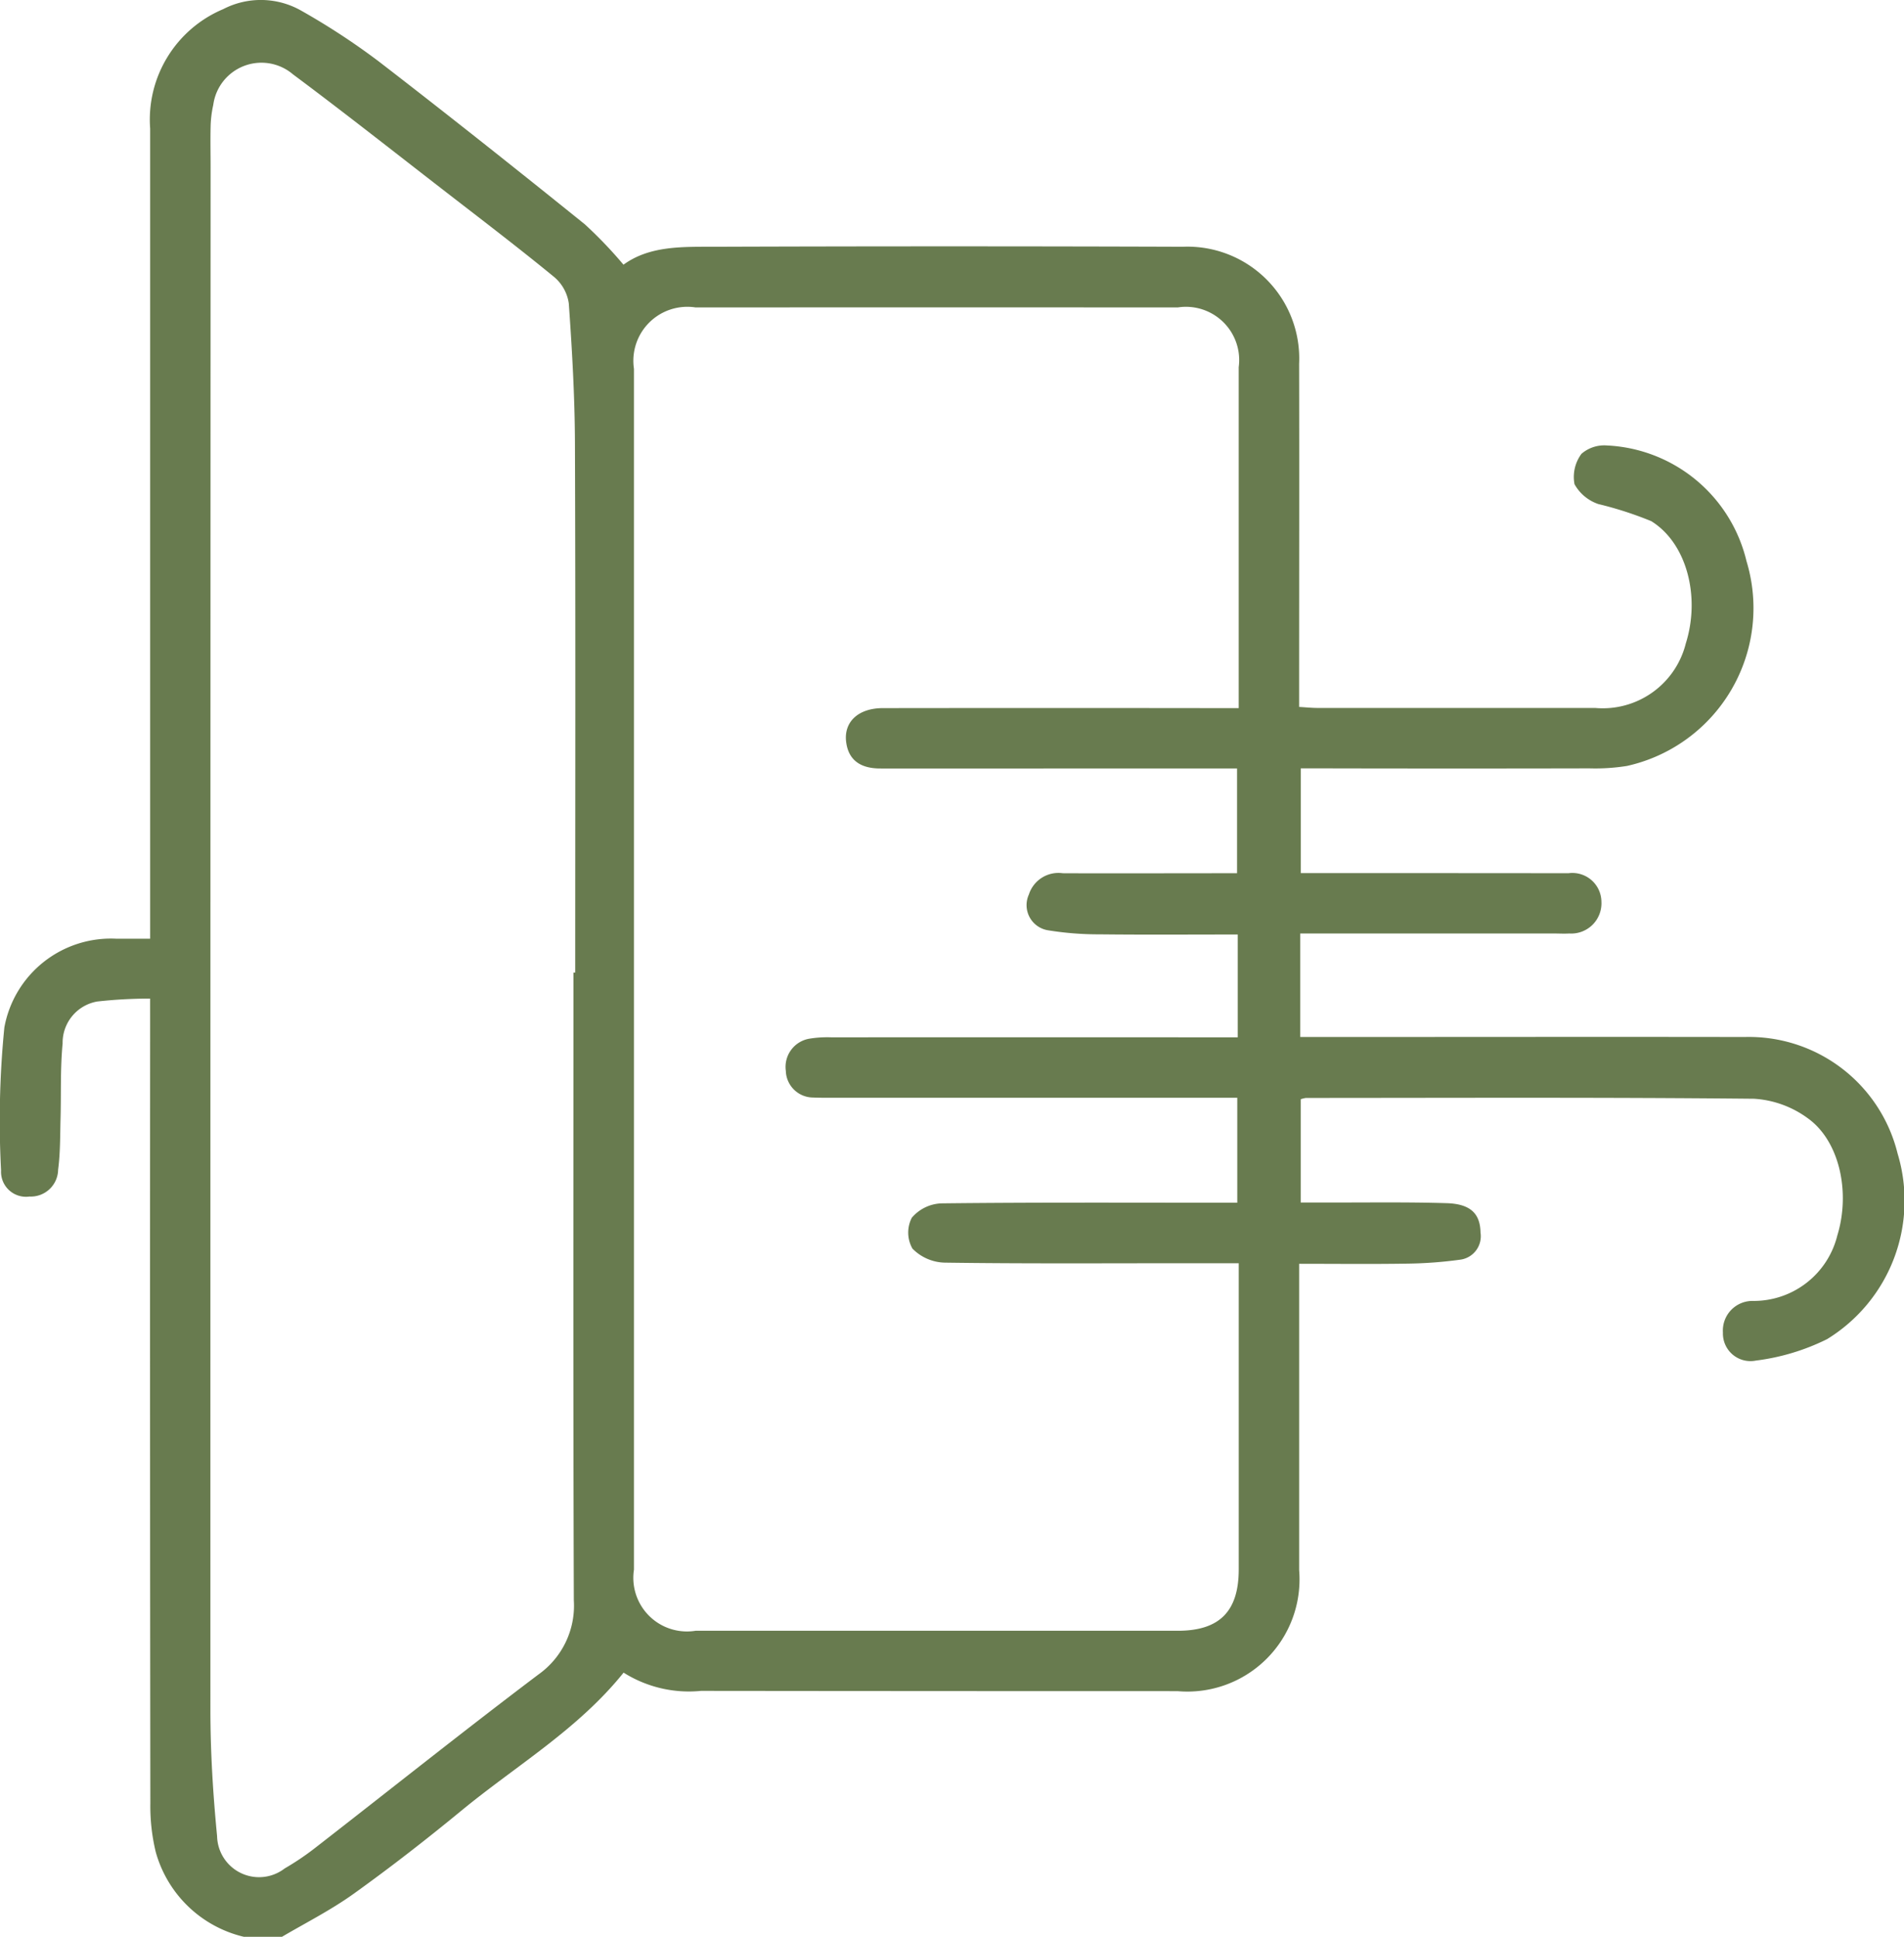 <svg xmlns="http://www.w3.org/2000/svg" xmlns:xlink="http://www.w3.org/1999/xlink" width="78.655" height="80" viewBox="0 0 78.655 80">
  <defs>
    <clipPath id="clip-path">
      <rect id="Retângulo_1383" data-name="Retângulo 1383" width="78.655" height="80" fill="#687b4f"/>
    </clipPath>
  </defs>
  <g id="icon_ar" clip-path="url(#clip-path)">
    <path id="Caminho_2512" data-name="Caminho 2512" d="M10.075,80a4.963,4.963,0,0,1-3.64-3.5,8,8,0,0,1-.224-2.006q-.02-16.051-.009-32.1V41.247a19.6,19.6,0,0,0-2.189.121A1.728,1.728,0,0,0,2.587,43.1c-.1,1.032-.057,2.075-.086,3.113-.019.7-.008,1.407-.1,2.1a1.128,1.128,0,0,1-1.183,1.11A1.031,1.031,0,0,1,.044,48.347,39.033,39.033,0,0,1,.18,42.44a4.473,4.473,0,0,1,4.606-3.667c.438,0,.875,0,1.417,0V37.725q0-16.208,0-32.415A4.949,4.949,0,0,1,9.224.376a3.377,3.377,0,0,1,3.225.067,28.994,28.994,0,0,1,3.192,2.09c2.865,2.208,5.7,4.461,8.515,6.729a17.859,17.859,0,0,1,1.6,1.671c1.1-.8,2.475-.736,3.812-.741q9.646-.033,19.293,0a4.62,4.62,0,0,1,4.806,4.834c.01,4.426,0,8.852,0,13.278V29.2c.292.017.518.041.744.042q5.741,0,11.482,0a3.536,3.536,0,0,0,3.748-2.664c.608-1.924.047-4.141-1.428-5.052a15.013,15.013,0,0,0-2.185-.706A1.777,1.777,0,0,1,65.044,20a1.6,1.6,0,0,1,.288-1.256A1.438,1.438,0,0,1,66.38,18.4a6.229,6.229,0,0,1,5.768,4.776,6.679,6.679,0,0,1-4.935,8.461,8.293,8.293,0,0,1-1.554.1q-5.507.012-11.013,0h-.911v4.327h.824c3.411,0,6.822,0,10.232.005a1.2,1.2,0,0,1,1.364,1.176,1.249,1.249,0,0,1-1.33,1.313c-.207.013-.416,0-.625,0H53.714v4.275h.939c5.806,0,11.612-.01,17.418,0a6.326,6.326,0,0,1,6.32,4.817,6.71,6.71,0,0,1-2.913,7.663,9.156,9.156,0,0,1-2.942.886,1.139,1.139,0,0,1-1.361-1.157,1.223,1.223,0,0,1,1.246-1.307A3.557,3.557,0,0,0,75.9,51.033c.55-1.792.091-3.912-1.227-4.849a4.175,4.175,0,0,0-2.215-.8c-6.17-.062-12.341-.035-18.511-.033a1.2,1.2,0,0,0-.214.053V49.67c.485,0,.994,0,1.5,0,1.509,0,3.02-.019,4.528.027.988.03,1.387.433,1.4,1.215a.977.977,0,0,1-.854,1.121,17.655,17.655,0,0,1-2.172.161c-1.454.024-2.908.007-4.467.007v.858q0,5.9,0,11.794a4.634,4.634,0,0,1-5.025,5q-9.841,0-19.682-.011a5.064,5.064,0,0,1-3.2-.754c-1.879,2.342-4.442,3.841-6.7,5.7-1.446,1.19-2.928,2.343-4.45,3.434-.937.672-1.981,1.2-2.977,1.786Zm41.1-27.822H48.861c-3.281,0-6.561.022-9.841-.025a1.928,1.928,0,0,1-1.327-.58,1.345,1.345,0,0,1-.027-1.273,1.687,1.687,0,0,1,1.222-.595c3.8-.044,7.6-.026,11.4-.026h.824V45.344H34.357c-.26,0-.521,0-.781-.011a1.132,1.132,0,0,1-1.113-1.1,1.181,1.181,0,0,1,.95-1.326,4.505,4.505,0,0,1,.931-.06q7.928-.005,15.856,0h.932V38.6c-1.934,0-3.828.014-5.721-.007a13,13,0,0,1-2.095-.164,1.053,1.053,0,0,1-.813-1.48,1.282,1.282,0,0,1,1.4-.88c2.135.01,4.27,0,6.4,0h.8V31.742H43.468c-2.369,0-4.739.005-7.108,0-.839,0-1.3-.367-1.4-1.06-.126-.844.477-1.432,1.512-1.433q6.873-.009,13.747,0h.952v-.724q0-6.678,0-13.356a2.2,2.2,0,0,0-2.517-2.47q-9.959-.006-19.918,0a2.23,2.23,0,0,0-2.547,2.535q0,24.8,0,49.6a2.215,2.215,0,0,0,2.544,2.525q9.959,0,19.918,0c1.727,0,2.52-.8,2.521-2.532q0-5.936,0-11.872v-.768M23.69,40.172h.072c0-7.289.016-14.578-.011-21.866-.007-1.923-.118-3.848-.253-5.767a1.752,1.752,0,0,0-.6-1.093c-1.508-1.237-3.062-2.419-4.605-3.614-2.058-1.593-4.1-3.205-6.187-4.759A2.008,2.008,0,0,0,8.81,4.333,4.541,4.541,0,0,0,8.7,5.26C8.688,5.806,8.7,6.353,8.7,6.9q-.01,31.862-.008,63.724c0,1.74.108,3.486.276,5.219a1.734,1.734,0,0,0,2.794,1.332,11.1,11.1,0,0,0,1.291-.874c3.062-2.378,6.095-4.8,9.187-7.134A3.484,3.484,0,0,0,23.705,66.1c-.03-8.642-.015-17.284-.015-25.927" transform="translate(0 0)" fill="#687b4f"/>
  </g>
</svg>
